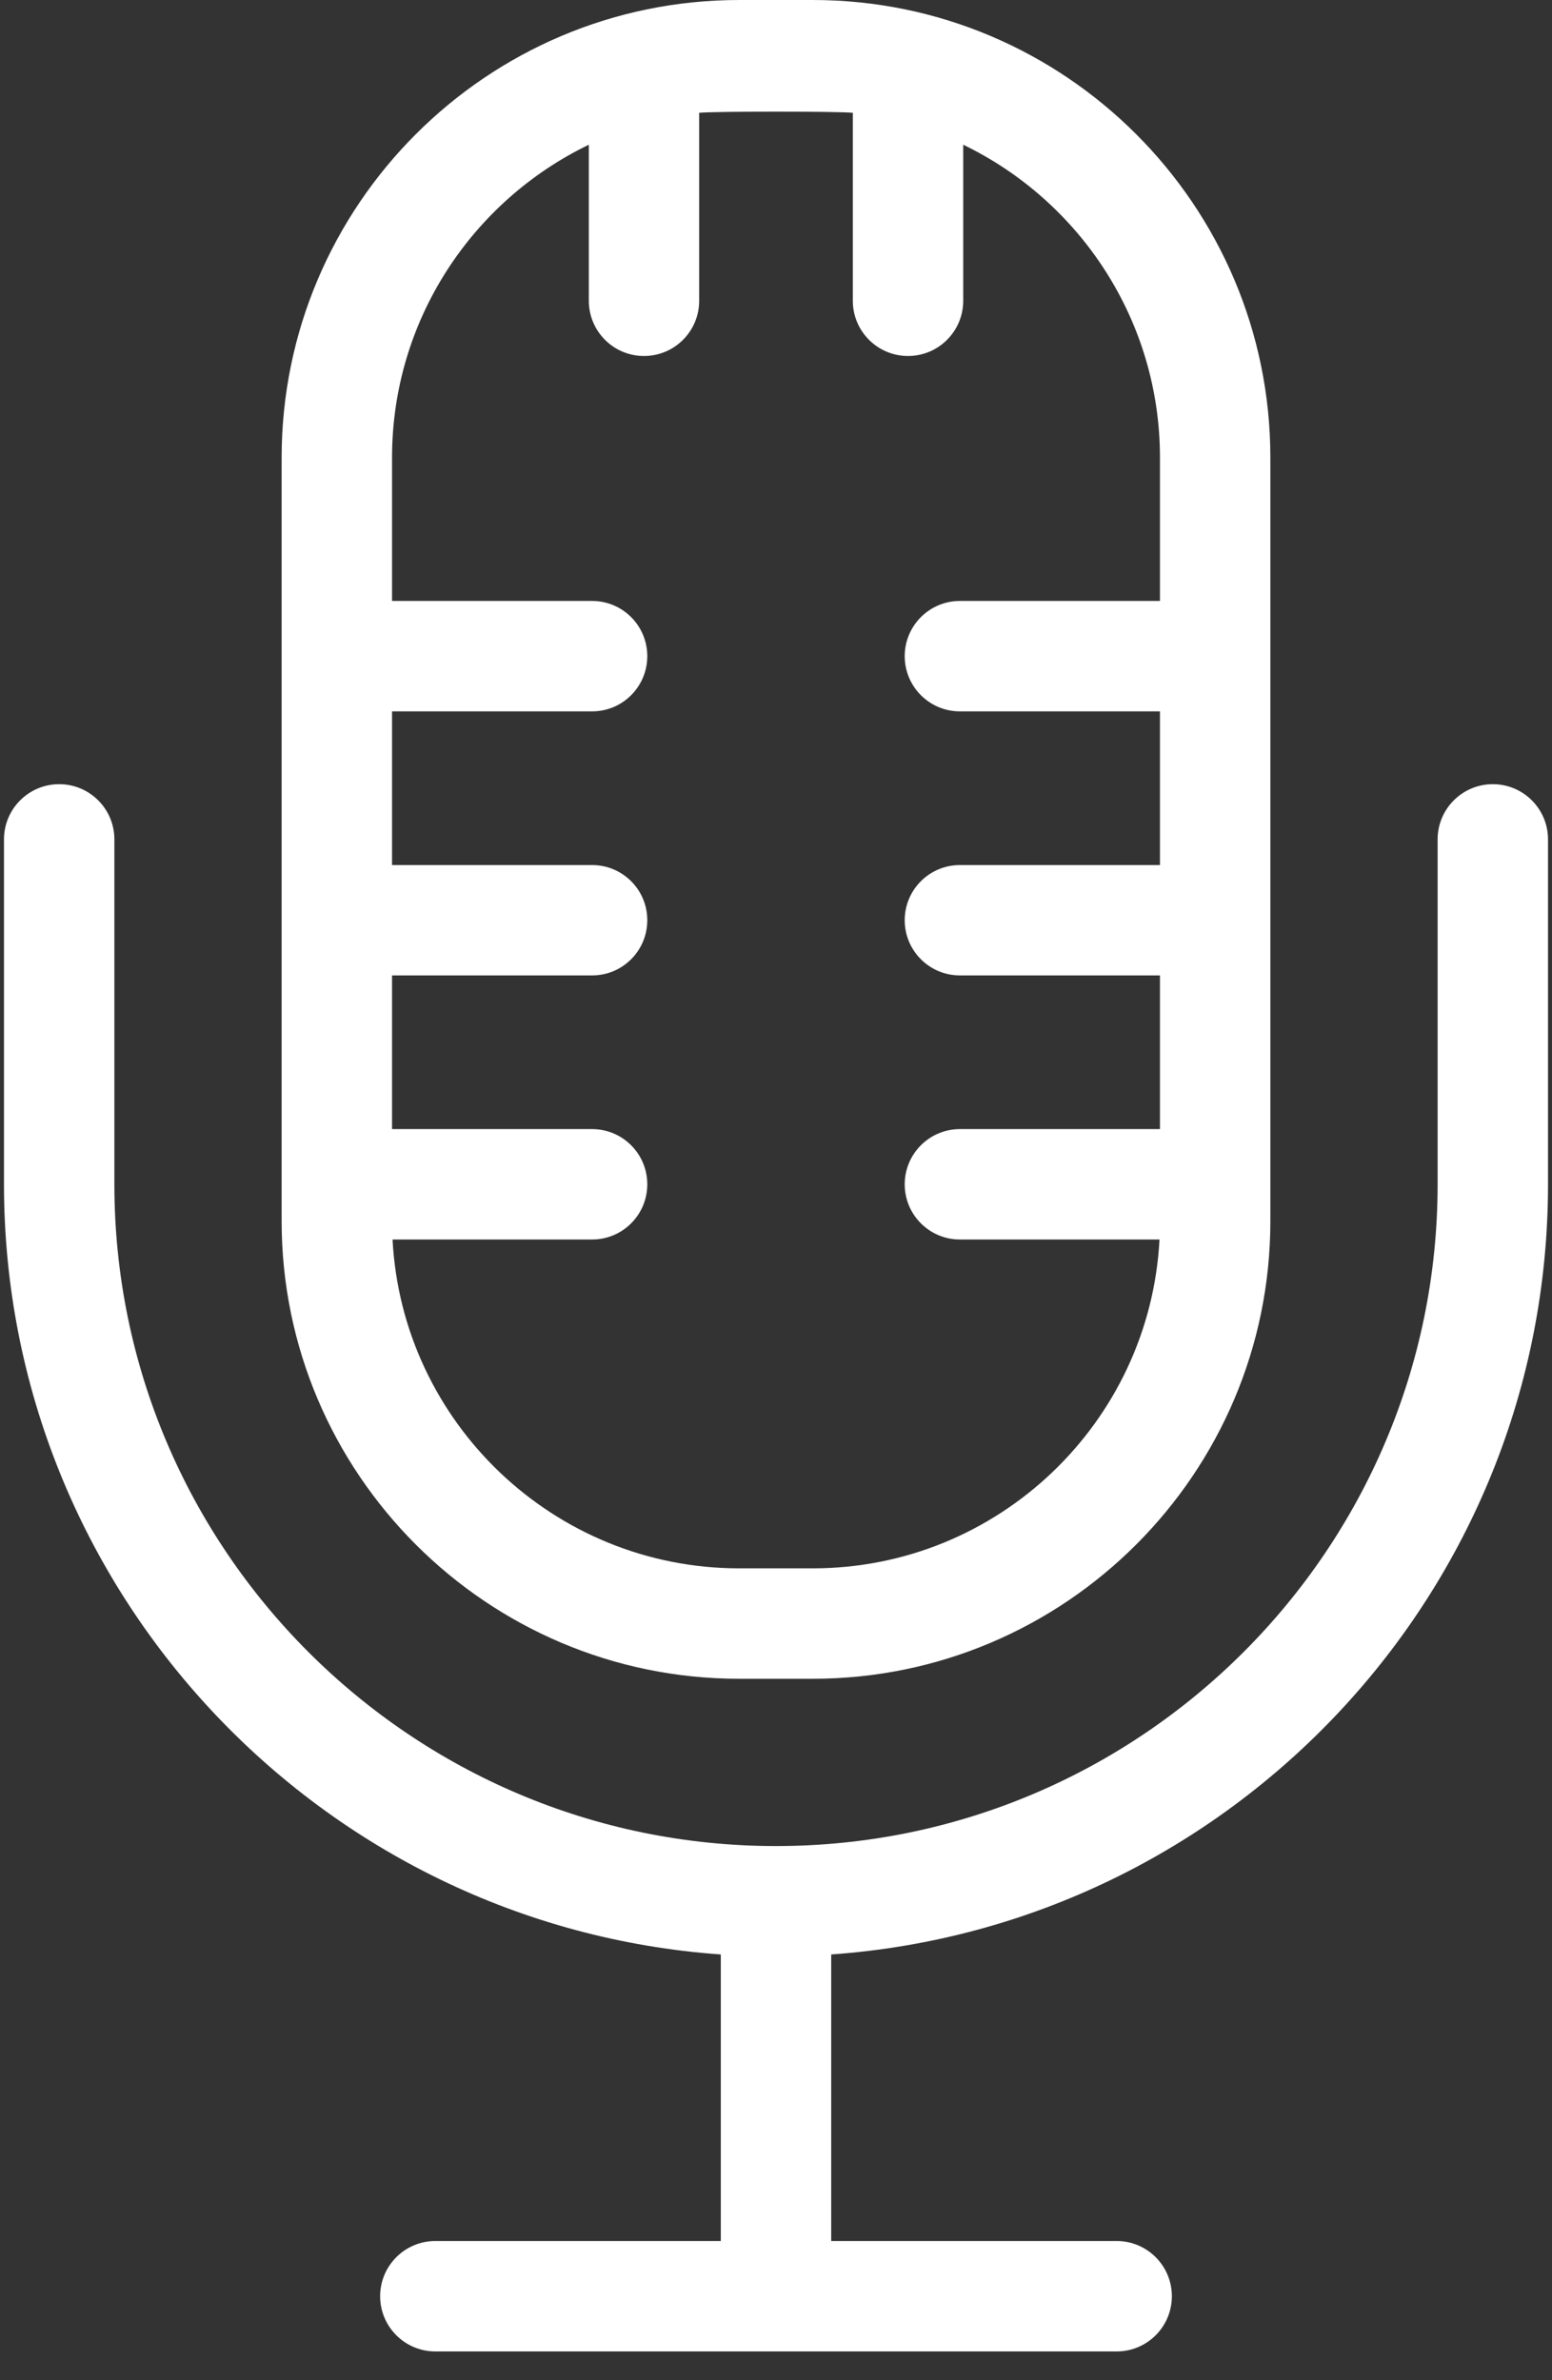 <?xml version="1.0" encoding="UTF-8"?>
<svg width="30px" height="46px" viewBox="0 0 30 46" version="1.1" xmlns="http://www.w3.org/2000/svg" xmlns:xlink="http://www.w3.org/1999/xlink">
    <rect x="0" y="0" width="30" height="46" fill="#333333" stroke="none"/>
    <!-- Generator: Sketch 52.6 (67491) - http://www.bohemiancoding.com/sketch -->
    <title>Group 16</title>
    <desc>Created with Sketch.</desc>
    <g id="Design" stroke="none" stroke-width="1" fill="none" fill-rule="evenodd">
        <g id="Group-16" fill="#FFFFFF">
            <path d="M28.856,15.155 C28.267,15.155 27.789,15.633 27.789,16.222 L27.789,22.888 C27.789,29.94 22.052,35.677 15,35.677 C7.948,35.677 2.211,29.94 2.211,22.888 L2.211,16.222 C2.211,15.633 1.733,15.155 1.144,15.155 C0.555,15.155 0.077,15.633 0.077,16.222 L0.077,22.888 C0.077,30.758 6.201,37.223 13.933,37.772 L13.933,43.31 L8.415,43.31 C7.826,43.31 7.348,43.788 7.348,44.377 C7.348,44.966 7.826,45.444 8.415,45.444 L21.585,45.444 C22.174,45.444 22.652,44.966 22.652,44.377 C22.652,43.788 22.174,43.31 21.585,43.31 L16.067,43.31 L16.067,37.772 C23.799,37.223 29.923,30.758 29.923,22.888 L29.923,16.222 C29.923,15.633 29.445,15.155 28.856,15.155 Z" id="Path"></path>
            <path d="M15.711,-2.84217094e-13 L14.289,-2.84217094e-13 C9.412,-2.84217094e-13 5.444,3.968 5.444,8.845 L5.444,23.599 C5.444,28.476 9.412,32.444 14.289,32.444 L15.711,32.444 C20.588,32.444 24.556,28.476 24.556,23.599 L24.556,8.845 C24.556,3.968 20.588,-2.84217094e-13 15.711,-2.84217094e-13 Z M22.422,11.614 L18.555,11.614 C17.966,11.614 17.488,12.092 17.488,12.681 C17.488,13.27 17.966,13.748 18.555,13.748 L22.422,13.748 L22.422,16.718 L18.555,16.718 C17.966,16.718 17.488,17.195 17.488,17.784 C17.488,18.374 17.966,18.851 18.555,18.851 L22.422,18.851 L22.422,21.821 L18.555,21.821 C17.966,21.821 17.488,22.299 17.488,22.888 C17.488,23.477 17.966,23.955 18.555,23.955 L22.413,23.955 C22.227,27.491 19.292,30.31 15.711,30.31 L14.289,30.31 C10.708,30.31 7.773,27.491 7.588,23.955 L11.445,23.955 C12.035,23.955 12.512,23.477 12.512,22.888 C12.512,22.299 12.035,21.821 11.445,21.821 L7.578,21.821 L7.578,18.851 L11.445,18.851 C12.035,18.851 12.512,18.374 12.512,17.784 C12.512,17.195 12.035,16.718 11.445,16.718 L7.578,16.718 L7.578,13.748 L11.445,13.748 C12.035,13.748 12.512,13.27 12.512,12.681 C12.512,12.092 12.035,11.614 11.445,11.614 L7.578,11.614 L7.578,8.845 C7.578,6.185 9.133,3.882 11.382,2.797 L11.382,5.813 C11.382,6.402 11.859,6.88 12.448,6.88 C13.038,6.88 13.515,6.402 13.515,5.813 L13.515,2.18 C13.769,2.15 16.231,2.15 16.485,2.18 L16.485,5.813 C16.485,6.402 16.963,6.88 17.552,6.88 C18.141,6.88 18.619,6.402 18.619,5.813 L18.619,2.797 C20.867,3.882 22.422,6.185 22.422,8.845 L22.422,11.614 Z" id="Shape" fill-rule="nonzero"></path>
        </g>
    </g>
</svg>